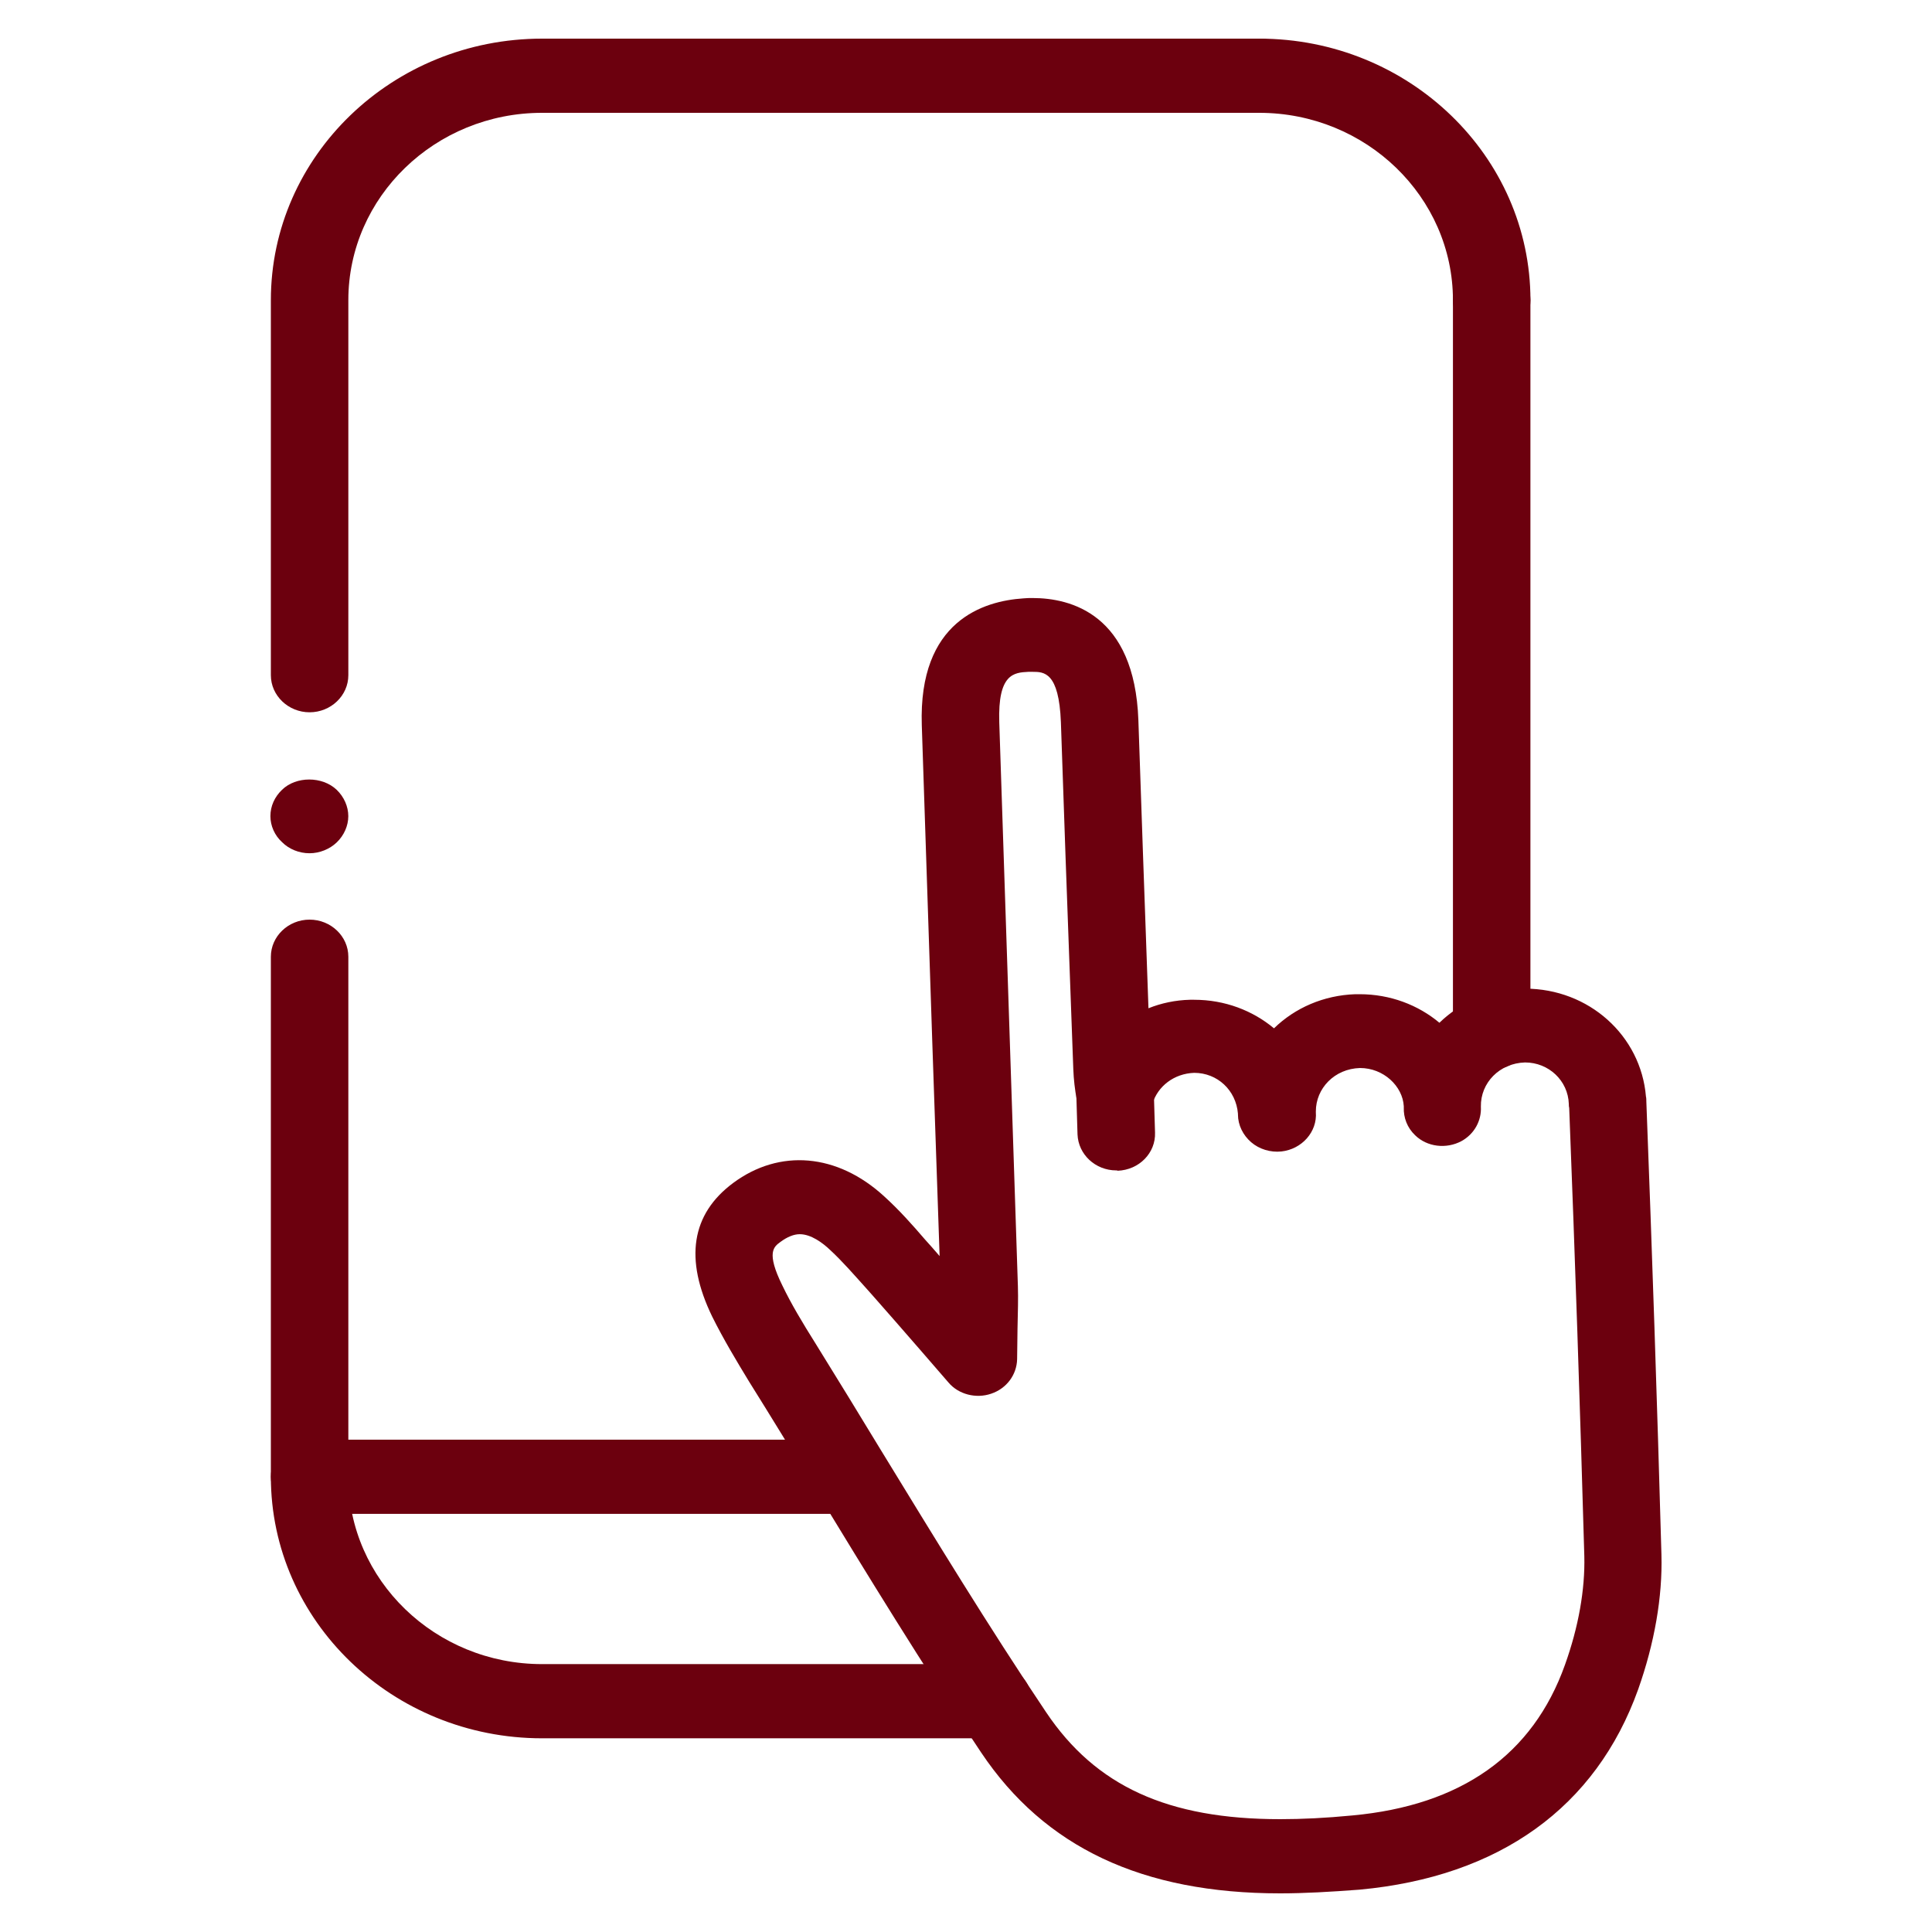 <svg xmlns="http://www.w3.org/2000/svg" fill="none" viewBox="0 0 50 50" height="50" width="50">
<path fill="#6C000E" d="M8.012 18.434C7.461 18.434 7.01 18.002 7.01 17.474V7.768C7.01 4.034 10.158 1 14.029 1H32.599C33.151 1 33.602 1.432 33.602 1.96C33.602 2.488 33.151 2.92 32.599 2.92H14.029C11.261 2.92 9.015 5.099 9.015 7.768V17.474C9.015 18.002 8.564 18.434 8.012 18.434Z"></path>
<path fill="#6C000E" d="M8.011 22.082C7.74 22.082 7.479 21.976 7.299 21.794C7.108 21.621 6.998 21.371 6.998 21.122C6.998 20.862 7.108 20.622 7.299 20.44C7.66 20.085 8.342 20.085 8.713 20.44C8.903 20.622 9.014 20.872 9.014 21.122C9.014 21.371 8.903 21.621 8.713 21.803C8.532 21.976 8.271 22.082 8.011 22.082Z"></path>
<path fill="#6C000E" d="M25.701 44.987H14.029C10.158 44.987 7.01 41.954 7.01 38.219V24.76C7.01 24.232 7.461 23.8 8.012 23.8C8.564 23.8 9.015 24.232 9.015 24.76V38.219C9.015 40.888 11.261 43.067 14.029 43.067H25.701C26.252 43.067 26.703 43.499 26.703 44.027C26.703 44.555 26.252 44.987 25.701 44.987Z"></path>
<path fill="#6C000E" d="M38.604 27.678C38.053 27.678 37.602 27.246 37.602 26.718V7.768C37.602 7.24 38.053 6.808 38.604 6.808C39.156 6.808 39.607 7.24 39.607 7.768V26.718C39.607 27.246 39.166 27.678 38.604 27.678Z"></path>
<path fill="#6C000E" d="M38.605 8.728C38.053 8.728 37.602 8.296 37.602 7.768C37.602 5.099 35.356 2.92 32.589 2.92C32.037 2.92 31.586 2.488 31.586 1.96C31.586 1.432 32.037 1 32.589 1C36.459 1 39.608 4.034 39.608 7.768C39.608 8.296 39.166 8.728 38.605 8.728Z"></path>
<path fill="#6C000E" d="M21.509 39.179H8.012C7.461 39.179 7.01 38.747 7.01 38.219C7.01 37.691 7.461 37.259 8.012 37.259H21.509C22.061 37.259 22.512 37.691 22.512 38.219C22.512 38.747 22.061 39.179 21.509 39.179Z"></path>
<path fill="#6C000E" d="M33.131 49C29.561 49 27.035 47.81 25.39 45.352C23.886 43.106 22.452 40.763 21.078 38.507C20.517 37.586 19.955 36.664 19.384 35.752C19.063 35.224 18.722 34.658 18.431 34.072C17.709 32.584 17.89 31.422 18.973 30.616C20.176 29.723 21.67 29.848 22.883 30.962C23.274 31.317 23.615 31.701 23.936 32.075L24.117 32.277C24.187 32.354 24.247 32.43 24.317 32.507L24.127 26.958C24.036 24.232 23.946 21.496 23.856 18.77C23.766 16.062 25.46 15.554 26.483 15.486C26.563 15.477 26.643 15.477 26.724 15.477C27.706 15.477 29.361 15.89 29.461 18.635L29.581 22.12C29.632 23.445 29.672 24.77 29.722 26.094C30.053 25.96 30.424 25.883 30.795 25.874C30.805 25.874 30.895 25.874 30.905 25.874C31.697 25.874 32.419 26.152 32.971 26.613C33.512 26.085 34.254 25.758 35.076 25.73C35.086 25.73 35.177 25.73 35.187 25.73C35.979 25.73 36.701 26.008 37.252 26.469C37.794 25.941 38.536 25.614 39.358 25.586C39.368 25.586 39.458 25.586 39.468 25.586C41.123 25.586 42.467 26.805 42.597 28.379C42.607 28.418 42.607 28.466 42.607 28.504C42.757 32.411 42.888 36.318 42.998 40.235C43.028 41.33 42.817 42.53 42.396 43.72C41.303 46.773 38.806 48.568 35.187 48.904C34.425 48.962 33.753 49 33.131 49ZM20.697 31.941C20.547 31.941 20.377 32.008 20.196 32.142C20.026 32.267 19.825 32.411 20.246 33.266C20.477 33.746 20.758 34.216 21.108 34.773C21.68 35.694 22.242 36.616 22.803 37.538C24.177 39.784 25.591 42.107 27.075 44.315C28.358 46.226 30.223 47.08 33.131 47.08C33.693 47.08 34.304 47.051 34.996 46.984C37.814 46.725 39.669 45.419 40.501 43.086C40.852 42.107 41.023 41.138 41.002 40.274C40.892 36.405 40.762 32.536 40.611 28.677C40.601 28.638 40.601 28.61 40.601 28.571C40.581 27.966 40.08 27.496 39.468 27.496C38.806 27.515 38.315 28.024 38.325 28.638C38.345 29.003 38.155 29.349 37.824 29.531C37.433 29.742 36.931 29.685 36.621 29.378C36.42 29.186 36.32 28.926 36.33 28.658C36.33 28.648 36.33 28.638 36.33 28.629C36.3 28.11 35.808 27.64 35.197 27.64C34.535 27.659 34.054 28.168 34.054 28.763C34.054 28.773 34.054 28.782 34.054 28.782C34.094 29.291 33.693 29.742 33.161 29.8C32.88 29.829 32.59 29.742 32.379 29.56C32.169 29.378 32.038 29.118 32.038 28.84C32.038 28.83 32.038 28.83 32.038 28.821C31.988 28.216 31.507 27.765 30.905 27.765C30.384 27.784 29.962 28.11 29.822 28.571C29.692 29.003 29.281 29.282 28.799 29.262C28.328 29.234 27.947 28.907 27.867 28.466C27.817 28.197 27.787 27.938 27.777 27.669C27.706 25.835 27.646 24.002 27.576 22.168L27.456 18.693C27.406 17.387 27.015 17.387 26.724 17.387H26.613C26.242 17.406 25.821 17.435 25.861 18.693C25.952 21.419 26.042 24.146 26.132 26.882L26.343 33.285C26.353 33.611 26.343 33.947 26.333 34.389L26.323 35.176C26.313 35.579 26.052 35.934 25.651 36.069C25.26 36.203 24.808 36.088 24.548 35.781L23.816 34.936C23.355 34.408 22.974 33.966 22.582 33.525L22.402 33.323C22.091 32.978 21.8 32.642 21.489 32.354C21.289 32.162 20.988 31.941 20.697 31.941Z"></path>
<path fill="#6C000E" d="M28.889 30.29C28.348 30.29 27.906 29.877 27.886 29.358L27.856 28.36C27.836 27.832 28.267 27.39 28.829 27.371C29.39 27.352 29.841 27.765 29.862 28.302L29.892 29.31C29.912 29.838 29.481 30.28 28.919 30.299C28.919 30.29 28.909 30.29 28.889 30.29Z"></path>
</svg>
